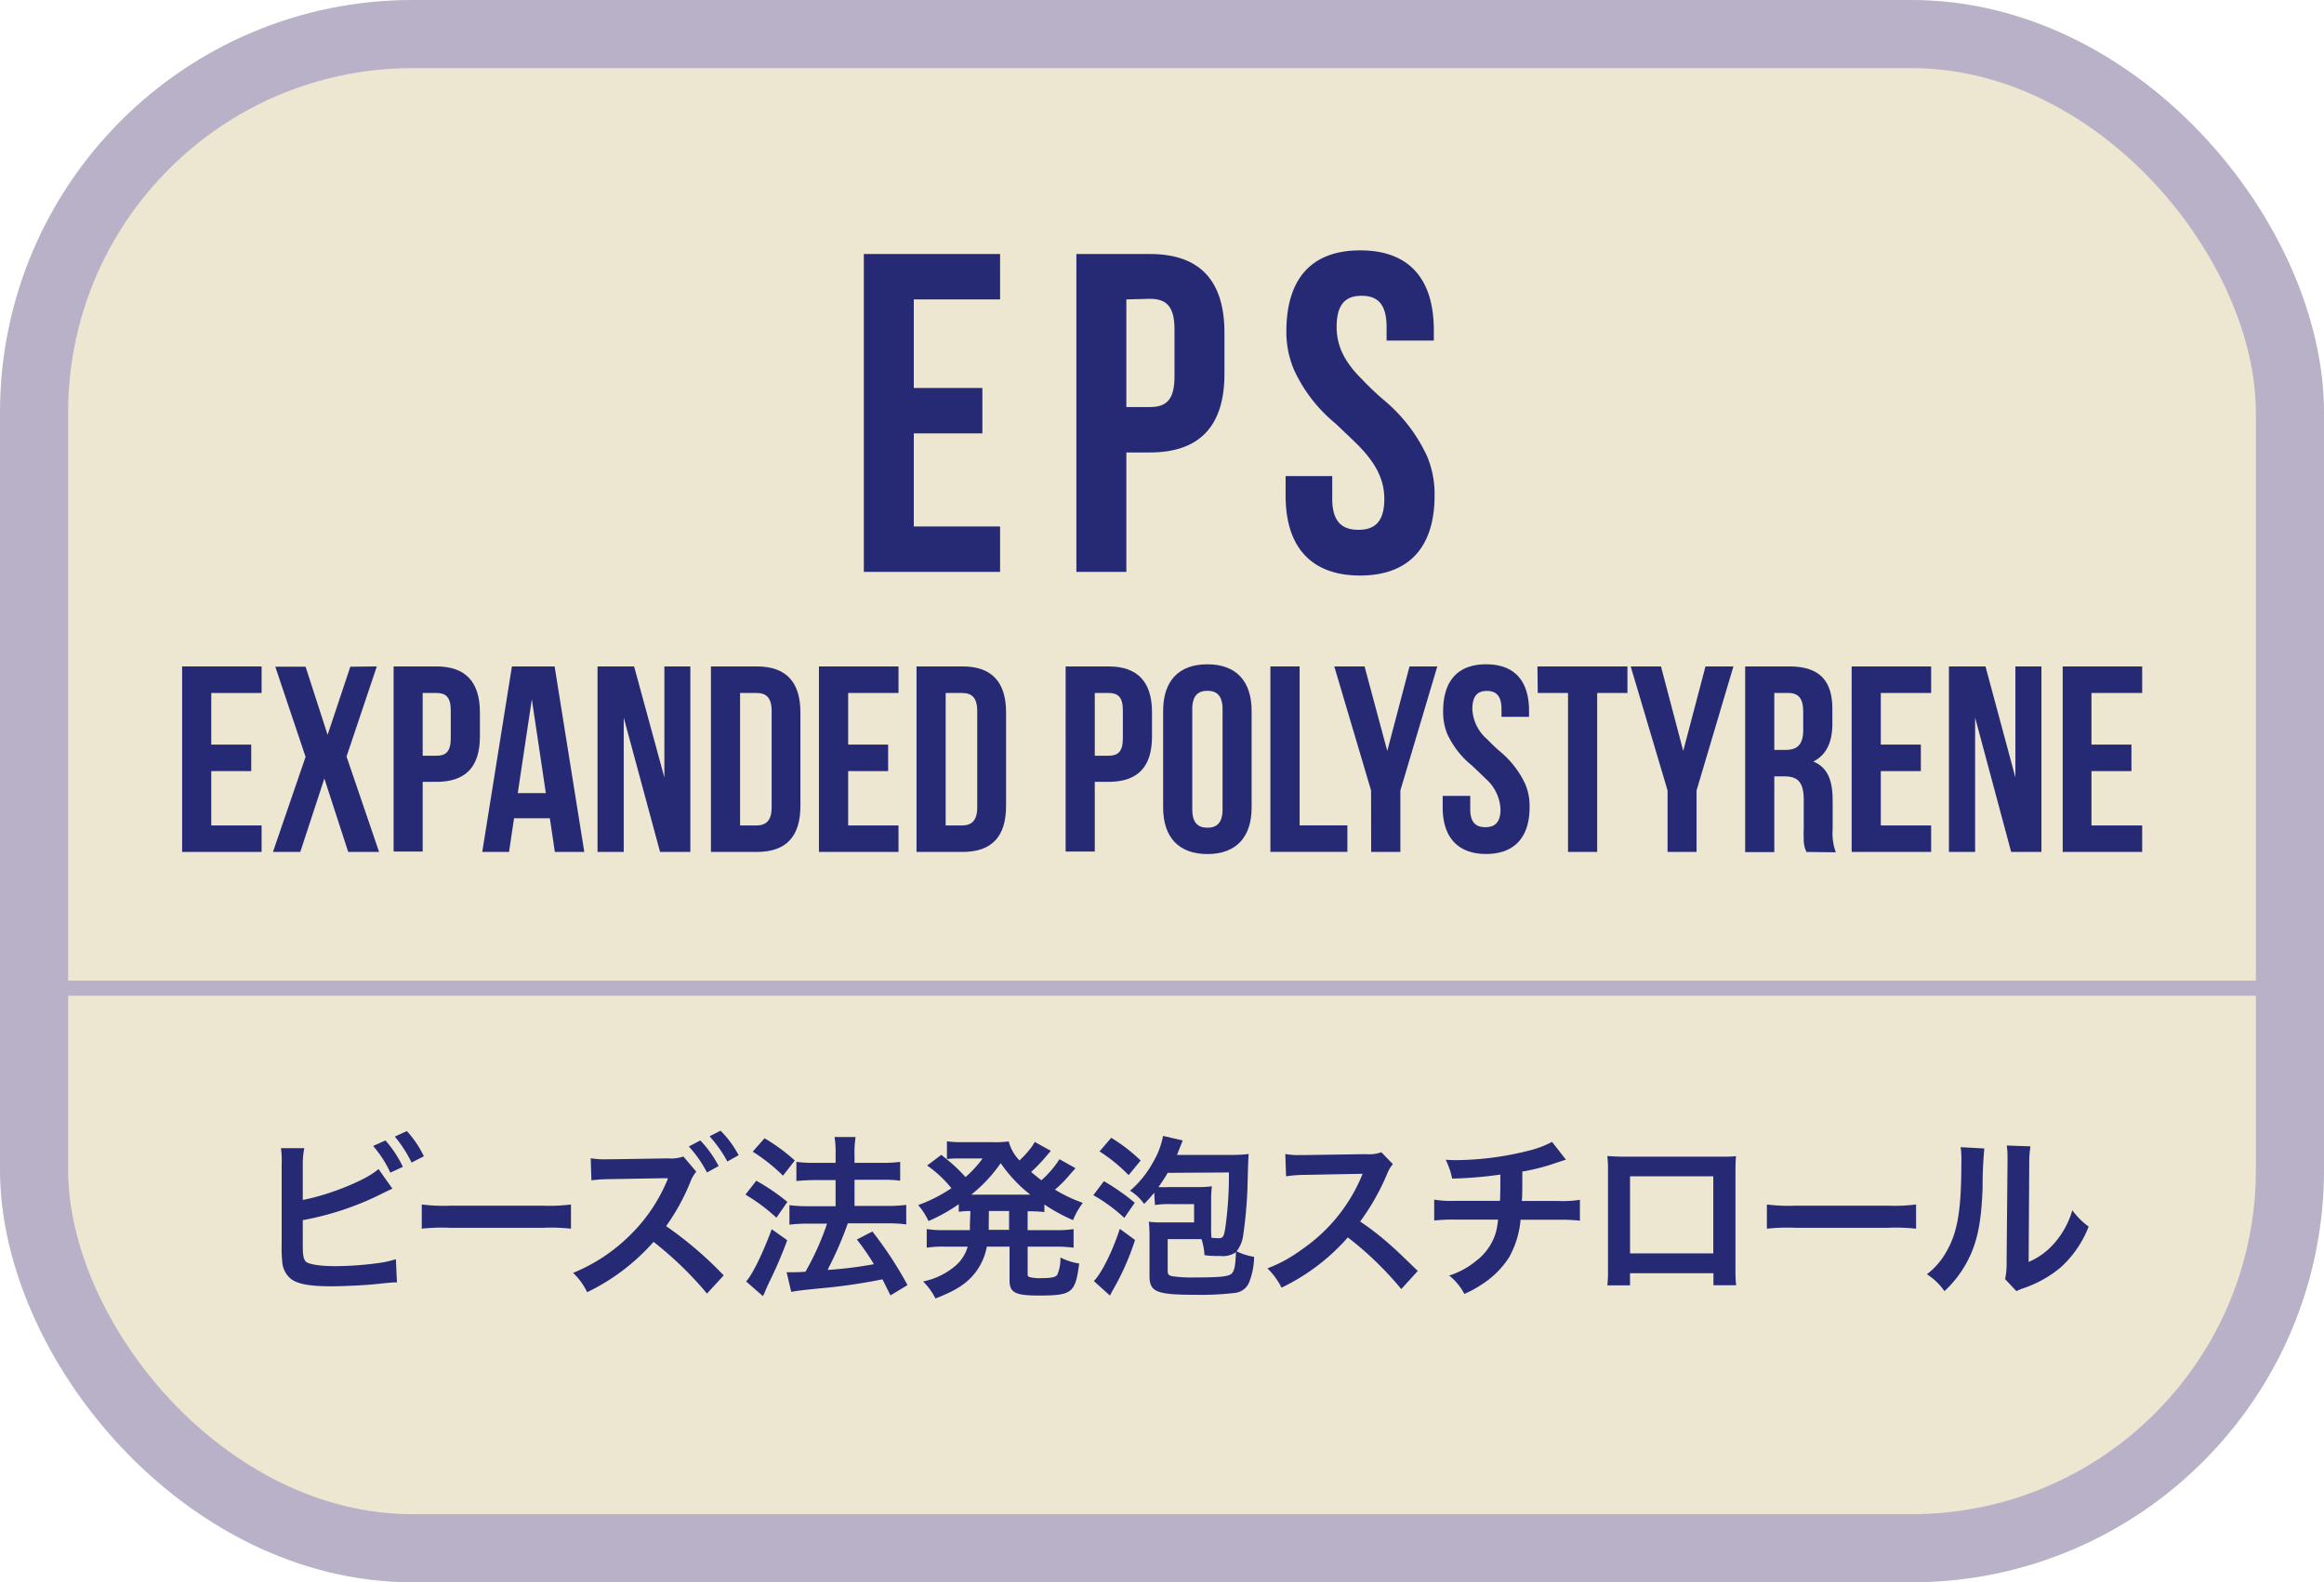 <svg xmlns="http://www.w3.org/2000/svg" width="307.02" height="209.06" viewBox="0 0 307.02 209.06"><defs><style>.cls-1{fill:#ede6d1;}.cls-2,.cls-3{fill:none;stroke:#b8b1c8;stroke-miterlimit:10;}.cls-2{stroke-width:9px;}.cls-3{stroke-width:2px;}.cls-4{fill:#262a75;}</style></defs><title>アセット 20ldpi</title><g id="レイヤー_2" data-name="レイヤー 2"><g id="テキスト"><rect class="cls-1" x="4.5" y="4.5" width="298.02" height="200.06" rx="50"/><rect class="cls-2" x="4.5" y="4.5" width="298.02" height="200.06" rx="50"/><line class="cls-1" x1="302.52" y1="130.56" x2="4.5" y2="130.56"/><line class="cls-3" x1="302.52" y1="130.56" x2="4.5" y2="130.56"/><path class="cls-4" d="M120.72,51.26h9.06v6h-9.06v12.3h11.4v6h-18v-42h18v6h-11.4Z"/><path class="cls-4" d="M151.92,33.56c6.66,0,9.84,3.6,9.84,10.38V49.4c0,6.78-3.18,10.38-9.84,10.38H148.8V75.56h-6.6v-42Zm-3.12,6V53.78h3.12c2.1,0,3.24-.9,3.24-4v-6.3c0-3.06-1.14-4-3.24-4Z"/><path class="cls-4" d="M179.7,33.08c6.48,0,9.72,3.78,9.72,10.56V45h-6.24V43.22c0-3.06-1.2-4.14-3.3-4.14s-3.3,1.08-3.3,4.14c0,2.88,1.44,5,3.36,6.9a36.68,36.68,0,0,0,3.12,2.94,21.22,21.22,0,0,1,5.46,7.2,12.87,12.87,0,0,1,1,5.22c0,6.78-3.36,10.56-9.84,10.56s-9.84-3.78-9.84-10.56V62.9H176v3C176,69,177.36,70,179.46,70s3.42-1,3.42-4.08c0-2.88-1.44-5-3.36-7-1-1-2-1.92-3.06-2.94a19.88,19.88,0,0,1-5.52-7.14,12.87,12.87,0,0,1-1-5.22C170,36.86,173.22,33.08,179.7,33.08Z"/><path class="cls-4" d="M27.91,98.38h5.28v3.5H27.91v7.18h6.65v3.5H24.06V88.05h10.5v3.51H27.91Z"/><path class="cls-4" d="M49.78,88.05l-4,11.91,4.3,12.6H46l-3.15-9.7-3.18,9.7H36.06L40.37,100l-4-11.91h4l2.91,9,3-9Z"/><path class="cls-4" d="M57.66,88.05c3.88,0,5.74,2.1,5.74,6.06V97.3c0,4-1.86,6-5.74,6H55.84v9.21H52V88.05Zm-1.82,3.51v8.29h1.82c1.22,0,1.89-.52,1.89-2.31V93.87c0-1.79-.67-2.31-1.89-2.31Z"/><path class="cls-4" d="M77.19,112.56H73.3l-.66-4.45H67.91l-.66,4.45H63.71l3.92-24.51h5.64Zm-8.79-7.77h3.71l-1.85-12.4Z"/><path class="cls-4" d="M82.4,94.81v17.75H78.94V88.05h4.83l4,14.67V88.05h3.43v24.51h-4Z"/><path class="cls-4" d="M93.92,88.05H100c3.88,0,5.74,2.1,5.74,6.06V106.5c0,4-1.86,6.06-5.74,6.06H93.92Zm3.85,3.51v17.5h2.17c1.22,0,2-.6,2-2.38V93.94c0-1.79-.74-2.38-2-2.38Z"/><path class="cls-4" d="M112.05,98.38h5.28v3.5h-5.28v7.18h6.65v3.5H108.19V88.05H118.7v3.51h-6.65Z"/><path class="cls-4" d="M121.08,88.05h6.09c3.88,0,5.74,2.1,5.74,6.06V106.5c0,4-1.86,6.06-5.74,6.06h-6.09Zm3.85,3.51v17.5h2.17c1.22,0,2-.6,2-2.38V93.94c0-1.79-.74-2.38-2-2.38Z"/><path class="cls-4" d="M146.45,88.05c3.89,0,5.74,2.1,5.74,6.06V97.3c0,4-1.85,6-5.74,6h-1.82v9.21h-3.85V88.05Zm-1.82,3.51v8.29h1.82c1.23,0,1.89-.52,1.89-2.31V93.87c0-1.79-.66-2.31-1.89-2.31Z"/><path class="cls-4" d="M153.66,93.94c0-4,2.07-6.17,5.85-6.17s5.84,2.21,5.84,6.17v12.74c0,3.95-2.06,6.16-5.84,6.16s-5.85-2.21-5.85-6.16Zm3.85,13c0,1.79.77,2.42,2,2.42s2-.63,2-2.42V93.69c0-1.78-.77-2.42-2-2.42s-2,.64-2,2.42Z"/><path class="cls-4" d="M167.83,88.05h3.86v21H178v3.5H167.83Z"/><path class="cls-4" d="M181.13,104.44l-4.86-16.39h4l3,11.17,2.94-11.17h3.67L185,104.44v8.12h-3.86Z"/><path class="cls-4" d="M196.33,87.77c3.78,0,5.67,2.21,5.67,6.17v.77h-3.64v-1c0-1.78-.7-2.42-1.93-2.42s-1.92.64-1.92,2.42a5.58,5.58,0,0,0,2,4,22.85,22.85,0,0,0,1.81,1.71,12.3,12.3,0,0,1,3.19,4.2,7.45,7.45,0,0,1,.56,3.05c0,3.95-2,6.16-5.74,6.16s-5.74-2.21-5.74-6.16v-1.51h3.64v1.75c0,1.79.77,2.38,2,2.38s2-.59,2-2.38a5.72,5.72,0,0,0-2-4.06c-.56-.56-1.15-1.12-1.78-1.71A11.6,11.6,0,0,1,191.21,97a7.57,7.57,0,0,1-.56-3C190.65,90,192.54,87.77,196.33,87.77Z"/><path class="cls-4" d="M203.11,88.05H215v3.51h-4v21h-3.85v-21h-4Z"/><path class="cls-4" d="M220.3,104.44l-4.87-16.39h4l2.94,11.17,2.94-11.17H229l-4.87,16.39v8.12H220.3Z"/><path class="cls-4" d="M238.61,112.56c0-.18-.11-.32-.15-.46a3.89,3.89,0,0,1-.17-1.33,10.7,10.7,0,0,1,0-1.22V105.7c0-2.28-.73-3.12-2.52-3.12H234.4v10h-3.85V88.05h5.81c4,0,5.71,1.86,5.71,5.64v1.93c0,2.52-.84,4.16-2.52,5,2,.8,2.56,2.66,2.56,5.21v3.78a7.16,7.16,0,0,0,.42,3Zm-4.21-21v7.52h1.51c1.43,0,2.31-.63,2.31-2.59V94.08c0-1.79-.6-2.52-2-2.52Z"/><path class="cls-4" d="M248.47,98.38h5.29v3.5h-5.29v7.18h6.65v3.5h-10.5V88.05h10.5v3.51h-6.65Z"/><path class="cls-4" d="M260.93,94.81v17.75h-3.46V88.05h4.83l3.95,14.67V88.05h3.44v24.51h-4Z"/><path class="cls-4" d="M276.3,98.38h5.28v3.5H276.3v7.18H283v3.5h-10.5V88.05H283v3.51H276.3Z"/><path class="cls-4" d="M40,158.54c3.47-.64,8.55-2.69,10-4.09l1.84,2.6c-.16.07-.85.39-2.07,1A39,39,0,0,1,40,161.21v3a1.62,1.62,0,0,0,0,.29c0,1.34.09,1.87.41,2.19s1.7.6,3.93.6a43.34,43.34,0,0,0,5.34-.37,13.67,13.67,0,0,0,2.62-.55l.14,3.06c-.48,0-.6,0-3,.25-1.35.14-4.25.27-5.65.27-2.9,0-4.49-.3-5.38-1a3.18,3.18,0,0,1-1.13-2.35,16.39,16.39,0,0,1-.07-2.12l0-10.67a12.32,12.32,0,0,0-.09-2.11h3.08A10.82,10.82,0,0,0,40,153.9Zm10.92-7.86a14.67,14.67,0,0,1,2.3,3.49l-1.65.76a14.92,14.92,0,0,0-2.28-3.52Zm3.45,2.92a16.76,16.76,0,0,0-2.21-3.43l1.59-.73A13.81,13.81,0,0,1,56,152.77Z"/><path class="cls-4" d="M55.72,159.14a22.49,22.49,0,0,0,3.73.16H71.71a22.34,22.34,0,0,0,3.72-.16v3.2a24.19,24.19,0,0,0-3.75-.12H59.47a24.27,24.27,0,0,0-3.75.12Z"/><path class="cls-4" d="M93.4,170.91a46.35,46.35,0,0,0-7.06-6.83,27.75,27.75,0,0,1-8.77,6.65,8.59,8.59,0,0,0-1.86-2.55,23,23,0,0,0,7.54-5A21.94,21.94,0,0,0,88,156.29l.11-.25.07-.17a.57.57,0,0,1,.07-.2,4.89,4.89,0,0,1-.51,0l-.2,0-6.9.12a19.6,19.6,0,0,0-2.51.16l-.09-2.92a10.38,10.38,0,0,0,2,.14h.56l7.68-.12a4.86,4.86,0,0,0,2-.25l1.7,2a4.6,4.6,0,0,0-.73,1.24A28.05,28.05,0,0,1,88,162a49.37,49.37,0,0,1,7.61,6.51Zm-.88-20.23a15.11,15.11,0,0,1,2.42,3.38l-1.54.85A15.88,15.88,0,0,0,91,151.48Zm3.57,2.78a17,17,0,0,0-2.35-3.33l1.45-.74a13.39,13.39,0,0,1,2.39,3.24Z"/><path class="cls-4" d="M99.91,156a27.81,27.81,0,0,1,4.11,2.8l-1.45,2.09a23.36,23.36,0,0,0-4.09-3.05Zm4.09,7.86a55,55,0,0,1-2.23,5.24c-.41.86-.41.86-.71,1.57a3.31,3.31,0,0,1-.28.57l-2.21-1.93c.81-.87,2.21-3.72,3.38-6.9Zm-3-13.47a24.18,24.18,0,0,1,4,2.94l-1.56,2a23.84,23.84,0,0,0-4-3.17Zm2.92,17.7c.37,0,.56,0,.79,0s.92,0,1.7-.07a35.36,35.36,0,0,0,2.85-6.35h-2.48a20.34,20.34,0,0,0-2.49.14v-2.58a18.44,18.44,0,0,0,2.51.14h3.59v-3.45h-2.76c-.9,0-1.68.05-2.42.12v-2.53a17.09,17.09,0,0,0,2.44.13h2.74v-1a12.74,12.74,0,0,0-.14-2.41h2.78a13.69,13.69,0,0,0-.14,2.41v1h3.68a17.22,17.22,0,0,0,2.35-.13V156a14.77,14.77,0,0,0-2.33-.12h-3.7v3.45h4.42a18.53,18.53,0,0,0,2.41-.14v2.58a18.31,18.31,0,0,0-2.39-.14H112c-.14.41-.14.41-.46,1.26a46.49,46.49,0,0,1-2,4.47l-.2.43a53.26,53.26,0,0,0,6.11-.76,30,30,0,0,0-2.25-3.26l2.05-1.06a50.3,50.3,0,0,1,4.64,7.08l-2.25,1.36c-.53-1.06-.69-1.4-1.06-2.12a75.25,75.25,0,0,1-8.32,1.2c-2.51.25-3,.32-3.73.46Z"/><path class="cls-4" d="M128.2,160c-.72,0-1,.05-1.54.1v-1a22.31,22.31,0,0,1-4,2.23,8.92,8.92,0,0,0-1.36-2.11,19.92,19.92,0,0,0,4.39-2.23,15.49,15.49,0,0,0-3.21-3l1.88-1.41.74.6v-2.39a12.72,12.72,0,0,0,1.9.12h4.26a12.86,12.86,0,0,0,2-.1,5.7,5.7,0,0,0,1.42,2.51,12,12,0,0,0,1.36-1.47,3.92,3.92,0,0,0,.48-.67l.19-.3,2.11,1.17c-.07.1-.37.44-.9,1.06a21,21,0,0,1-1.7,1.73c.62.53.88.73,1.36,1.1a13.44,13.44,0,0,0,2.39-2.78l2.12,1.19c-.14.14-.19.21-.65.72a17,17,0,0,1-2.07,2.11,19.79,19.79,0,0,0,3.68,1.75,9.56,9.56,0,0,0-1.29,2.28,23.45,23.45,0,0,1-3.79-2.07v1a18,18,0,0,0-2.21-.1v2.49h3.66a14.12,14.12,0,0,0,2.41-.14v2.46a17.77,17.77,0,0,0-2.41-.14h-3.66v3.43c0,.48,0,.53.37.62a5.46,5.46,0,0,0,1.47.11c1.27,0,1.82-.11,2.07-.43a5.35,5.35,0,0,0,.42-2.3,8,8,0,0,0,2.48.8c-.51,3.89-.92,4.23-5.34,4.23-3.12,0-3.86-.39-3.86-2v-4.46h-3a8.1,8.1,0,0,1-1.43,3.31c-1.15,1.52-2.53,2.44-5.36,3.54a8.65,8.65,0,0,0-1.63-2.25,9.49,9.49,0,0,0,4.25-2.05,5.19,5.19,0,0,0,1.64-2.55h-3a14.07,14.07,0,0,0-2.41.14v-2.46a14.34,14.34,0,0,0,2.41.14h3.29c0-.3,0-.46,0-.72Zm-1.75-6.94a9.94,9.94,0,0,0-1.4.09,19.6,19.6,0,0,1,2.5,2.37,14.7,14.7,0,0,0,2.26-2.46Zm9.17,4.78h.49a18.9,18.9,0,0,1-3.91-4.16,19.32,19.32,0,0,1-3.89,4.16h7.31Zm-5,4.12v.53h2.69V160h-2.67Z"/><path class="cls-4" d="M145.84,156.06a29.32,29.32,0,0,1,4.07,2.85l-1.38,2a21.65,21.65,0,0,0-4.09-3Zm4.11,7.77a34,34,0,0,1-3,6.74l-.32.6-2.12-1.91c1.06-1.11,2.44-3.89,3.43-6.9Zm-3.15-13.5a21.82,21.82,0,0,1,3.89,3l-1.59,1.93a21.53,21.53,0,0,0-3.84-3.13Zm5.68,7.25a18,18,0,0,1-1.33,1.49,6.42,6.42,0,0,0-1.86-1.75,13.23,13.23,0,0,0,3-3.7,10.69,10.69,0,0,0,1.36-3.54l2.6.6-.44,1.1c-.18.46-.2.53-.32.81h7.41a17.88,17.88,0,0,0,2.06-.12c-.06.9-.06.92-.13,3.31a58.21,58.21,0,0,1-.62,7.61,4.29,4.29,0,0,1-.85,1.94,8.6,8.6,0,0,0,2.32.73,9.68,9.68,0,0,1-.65,3.34,2.27,2.27,0,0,1-1.86,1.42,37.8,37.8,0,0,1-5.31.25c-5.13,0-6-.39-6-2.5v-5.08a17.48,17.48,0,0,0-.09-2.07,12.76,12.76,0,0,0,1.84.09h4.14v-2.42h-3.17a12,12,0,0,0-2,.12Zm1.78-2.62a21.72,21.72,0,0,1-1.22,1.88,14,14,0,0,0,1.45,0H158a14.4,14.4,0,0,0,2.1-.1,15.21,15.21,0,0,0-.1,1.91v3.36a13,13,0,0,0,.05,1.54c.37,0,.57.05.87.05.62,0,.74-.16.92-1.15a48.73,48.73,0,0,0,.51-7.54Zm0,8.76v4.18c0,.44.11.6.55.71a18,18,0,0,0,3,.17c3.47,0,4.53-.12,4.92-.53s.48-1.15.55-2.81a3,3,0,0,1-2,.51c-.78,0-1.42,0-2.16-.12a8,8,0,0,0-.39-2.11Z"/><path class="cls-4" d="M185.12,170.32a43.56,43.56,0,0,0-7.06-6.83,27.34,27.34,0,0,1-8.76,6.64,9.5,9.5,0,0,0-1.86-2.55,18.83,18.83,0,0,0,4.59-2.53,22.08,22.08,0,0,0,7.73-9.36l.25-.6c-.36,0-.36,0-7.61.14a16.78,16.78,0,0,0-2.5.19l-.1-2.95a9.8,9.8,0,0,0,2,.14h.55l8.09-.12a4.89,4.89,0,0,0,2.05-.25l1.52,1.57a4.41,4.41,0,0,0-.74,1.24,30.47,30.47,0,0,1-3.58,6.34,36.86,36.86,0,0,1,4.25,3.34c.57.5.57.5,3.36,3.19Z"/><path class="cls-4" d="M206.88,153.23c-.28.07-.28.07-1.93.62a27,27,0,0,1-3.84.94c0,3.11,0,3.11-.07,3.89h4.87a14.12,14.12,0,0,0,2.81-.16v2.76a21.19,21.19,0,0,0-2.76-.12h-5.08a12.29,12.29,0,0,1-1.54,5,11.92,11.92,0,0,1-3.75,3.65,13.76,13.76,0,0,1-2.14,1.15,7.48,7.48,0,0,0-2-2.43,10.65,10.65,0,0,0,3.56-1.94,7.31,7.31,0,0,0,2.65-3.91,13.27,13.27,0,0,0,.25-1.54h-5.68a21.19,21.19,0,0,0-2.76.12v-2.76a14.12,14.12,0,0,0,2.81.16h5.88c.05-1,.05-1.86.05-3.47a54,54,0,0,1-6.37.53,9.93,9.93,0,0,0-.85-2.49c.71.05,1.08.05,1.42.05a40,40,0,0,0,9.85-1.33,12.89,12.89,0,0,0,2.78-1.08Z"/><path class="cls-4" d="M215.34,168.22v1.61h-3a15.13,15.13,0,0,0,.09-2V154.68a15.13,15.13,0,0,0-.09-1.93c.55,0,1,.07,2,.07h13.06c1,0,1.41,0,1.94-.07-.05.6-.07,1.06-.07,1.91v13.15a15.64,15.64,0,0,0,.09,2h-3v-1.59Zm11-12.8h-11V165.6h11Z"/><path class="cls-4" d="M233.42,159.14a22.49,22.49,0,0,0,3.73.16H249.4a22.42,22.42,0,0,0,3.73-.16v3.2a24.19,24.19,0,0,0-3.75-.12H237.17a24.27,24.27,0,0,0-3.75.12Z"/><path class="cls-4" d="M262.15,151.74a49.37,49.37,0,0,0-.23,5.15c-.16,4.48-.67,7.08-1.86,9.45a14.61,14.61,0,0,1-3.18,4.25,8.15,8.15,0,0,0-2.32-2.23,9.45,9.45,0,0,0,2.37-2.64c1.65-2.65,2.18-5.61,2.18-12.05a11.93,11.93,0,0,0-.09-2.1Zm6.09-.28a13.82,13.82,0,0,0-.16,2.18L268,166.73a9.3,9.3,0,0,0,3.52-2.62,11.37,11.37,0,0,0,2.25-4.21,9.62,9.62,0,0,0,2.16,2.16,14.23,14.23,0,0,1-3.66,5.36,15.22,15.22,0,0,1-4.89,2.76,8.64,8.64,0,0,0-1,.41L264.89,169a10.29,10.29,0,0,0,.2-2.44l.12-13v-.69a9.85,9.85,0,0,0-.1-1.52Z"/></g></g></svg>